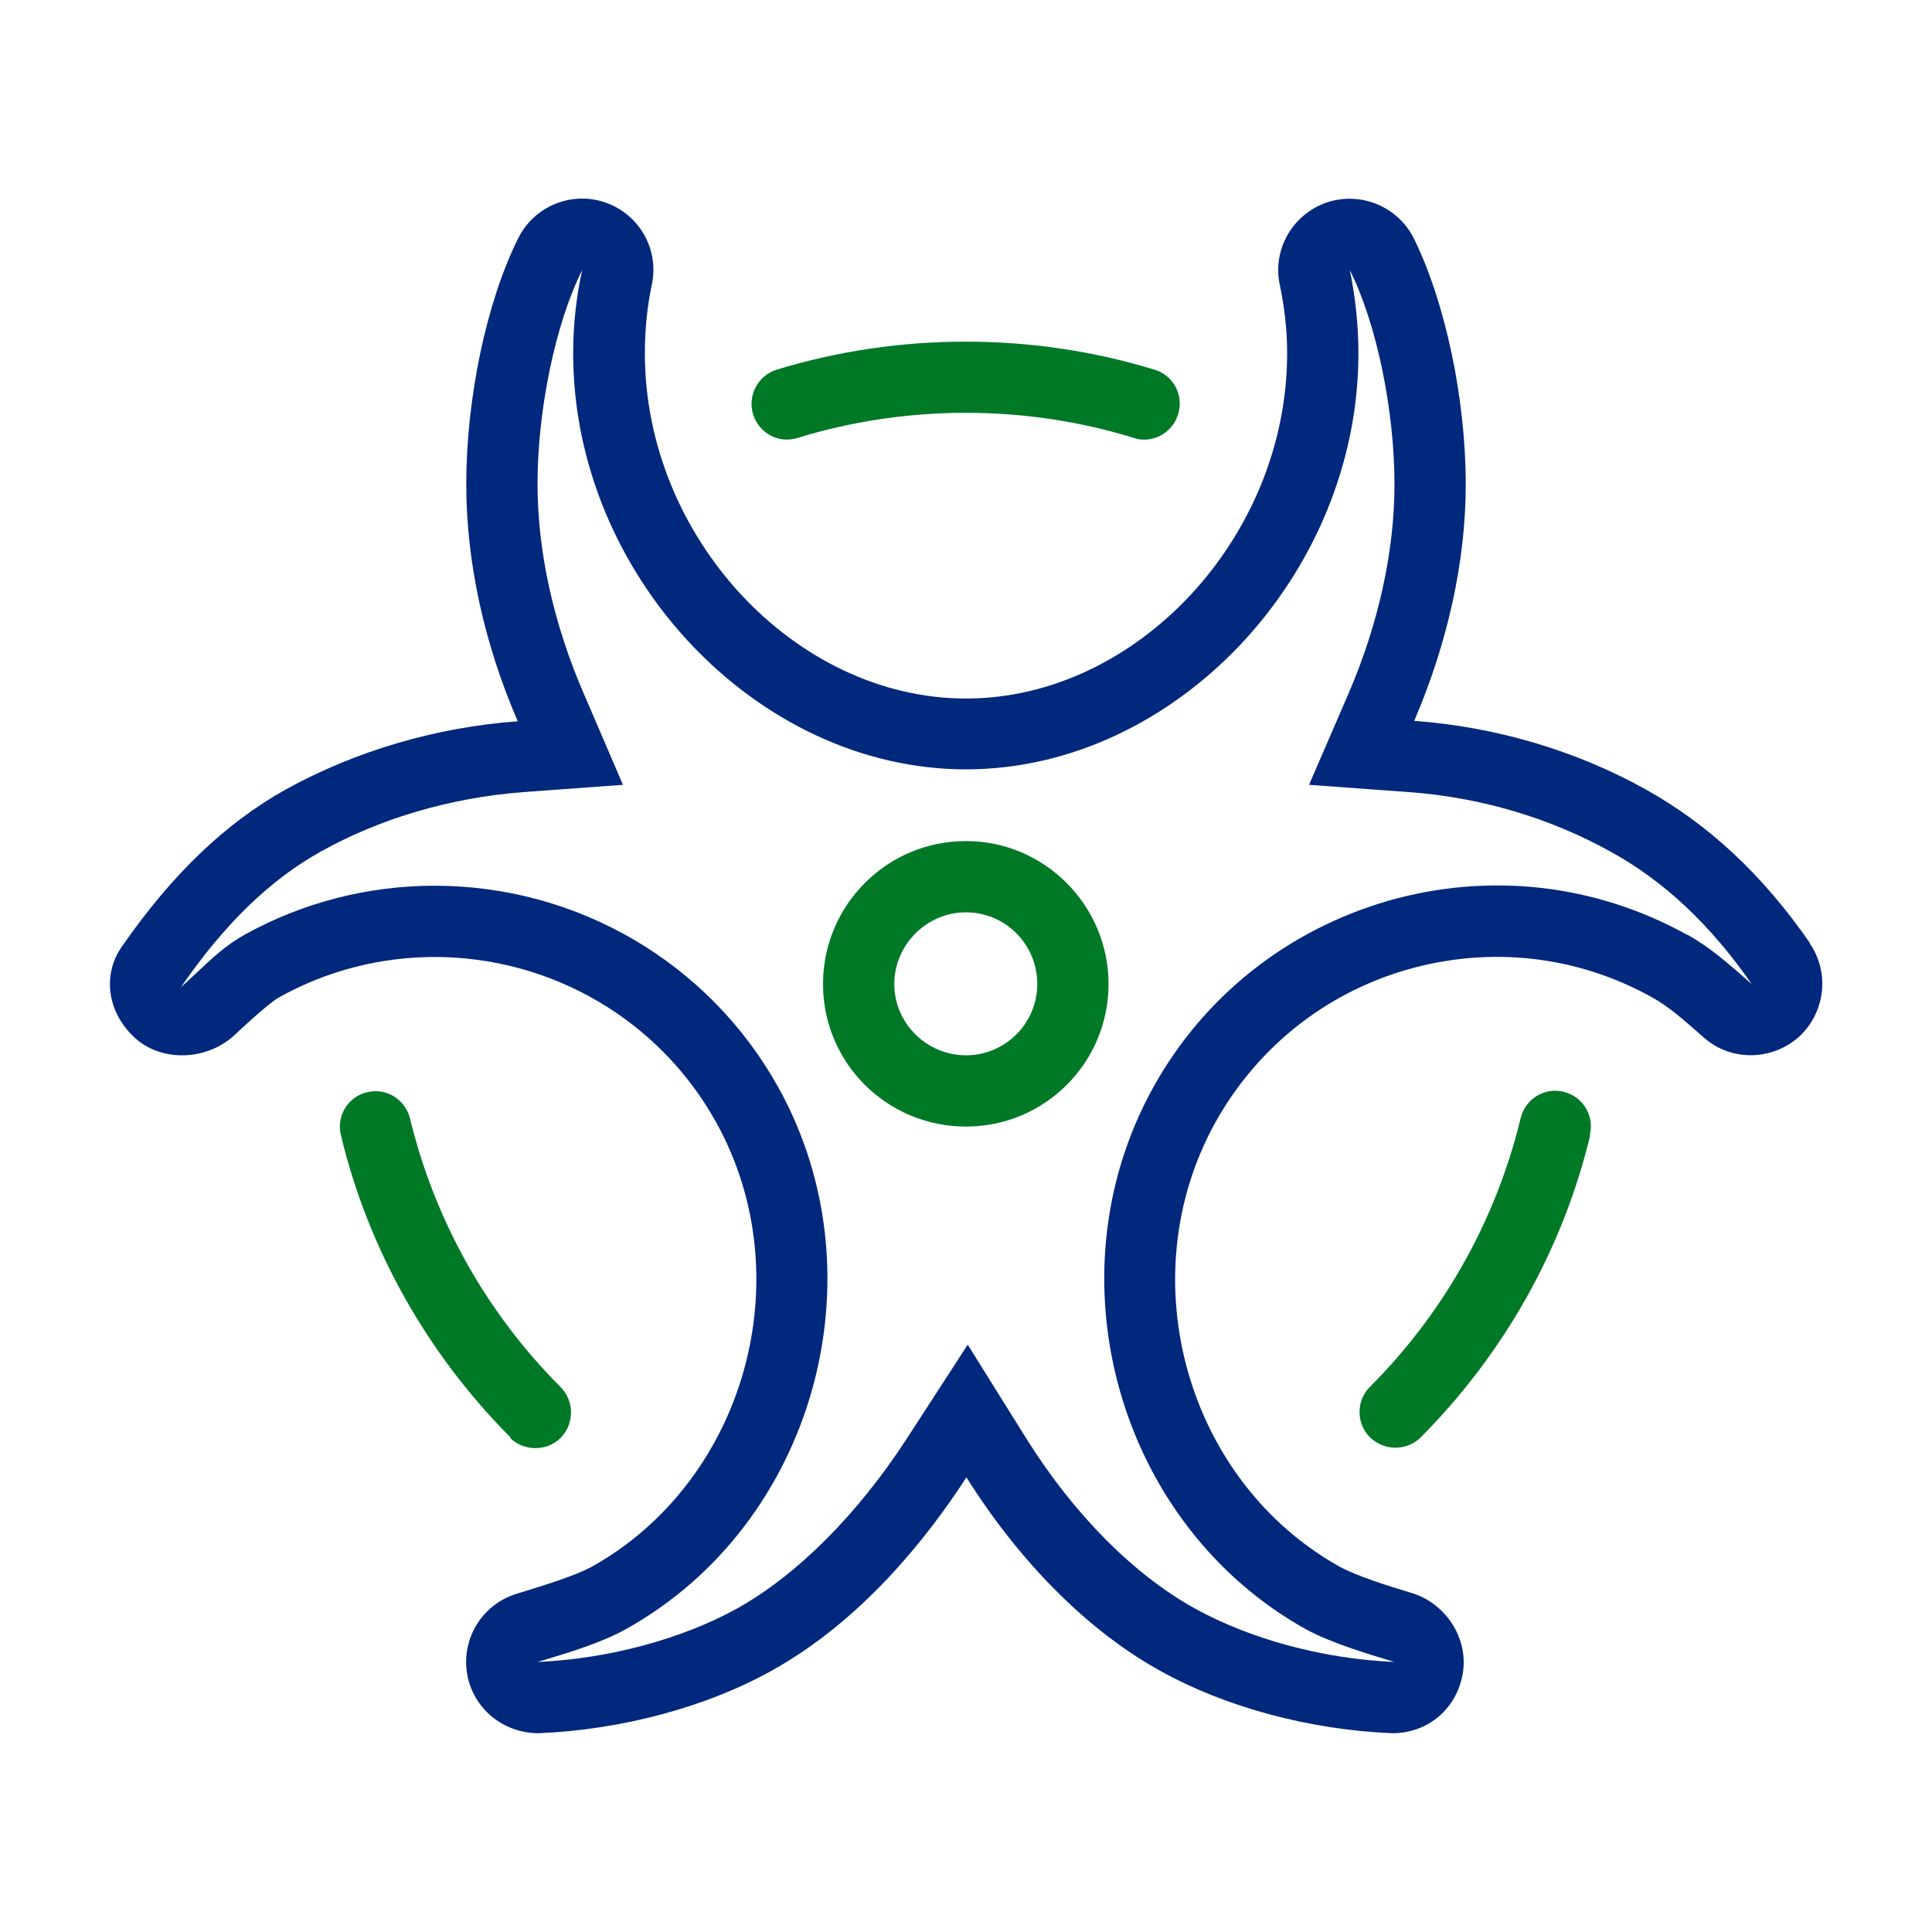 <?xml version="1.0" encoding="UTF-8"?>
<svg id="a" data-name="Слой 1" xmlns="http://www.w3.org/2000/svg" width="45" height="45" viewBox="0 0 45 45">
  <path d="M42.15,21.97h.01c-1.1-1.59-2.35-2.76-3.84-3.59-1.62-.9-3.48-1.45-5.38-1.59,.78-1.82,1.2-3.72,1.2-5.51,0-2-.48-4.25-1.21-5.73-.38-.75-1.25-1.1-2.04-.83-.79,.28-1.26,1.1-1.08,1.92,.11,.52,.17,1.06,.17,1.59,0,4.28-3.5,8.04-7.48,8.04s-7.48-3.76-7.48-8.04c0-.53,.05-1.07,.16-1.59,.18-.82-.28-1.64-1.07-1.92-.79-.28-1.67,.08-2.04,.83-.74,1.48-1.21,3.73-1.21,5.73,0,1.79,.41,3.7,1.2,5.52-1.91,.14-3.77,.69-5.39,1.58-1.42,.79-2.67,1.99-3.84,3.68-.46,.67-.32,1.55,.33,2.13,.61,.54,1.63,.52,2.28-.06,0,0,.8-.76,1.06-.9,1.11-.62,2.36-.94,3.62-.94,2.73,0,5.24,1.47,6.56,3.85,2.01,3.62,.67,8.37-2.91,10.36-.38,.2-1.01,.4-1.73,.62-.8,.24-1.3,1.04-1.16,1.87,.14,.8,.83,1.38,1.67,1.38,1.93-.08,3.9-.61,5.41-1.45,2.1-1.16,3.63-3.09,4.55-4.51,1.25,1.99,2.85,3.59,4.52,4.51,1.51,.84,3.46,1.37,5.4,1.45,.83,0,1.5-.57,1.64-1.39,.14-.81-.39-1.64-1.2-1.88-.47-.14-1.24-.38-1.65-.6-3.59-1.99-4.92-6.74-2.91-10.36,.97-1.74,2.56-3.01,4.48-3.56,1.93-.55,3.95-.32,5.69,.65,.38,.21,.71,.5,1.21,.94,.62,.55,1.57,.54,2.2-.01,.62-.56,.74-1.5,.26-2.19Zm-2.85-.2h-.01c-2.13-1.18-4.6-1.46-6.95-.79-2.35,.68-4.3,2.22-5.48,4.35-2.45,4.42-.81,10.19,3.56,12.62,.57,.31,1.42,.57,2.06,.76-1.66-.07-3.35-.53-4.64-1.24-1.43-.79-2.82-2.19-3.92-3.94l-1.38-2.21-1.42,2.19c-1.15,1.77-2.56,3.18-3.96,3.96-1.29,.71-3,1.17-4.64,1.24,.85-.25,1.53-.47,2.05-.76,4.38-2.43,6.01-8.21,3.56-12.62-1.61-2.9-4.67-4.7-8.01-4.7-1.54,0-3.07,.39-4.42,1.14-.45,.25-.78,.57-1.08,.85l-.41,.38c1.01-1.47,2.08-2.51,3.27-3.17,1.4-.78,3.03-1.25,4.7-1.38l2.33-.17-.92-2.14c-.7-1.62-1.07-3.3-1.07-4.87,0-1.73,.42-3.74,1.04-4.98-.14,.63-.21,1.29-.21,1.94,0,5.16,4.28,9.69,9.15,9.69s9.14-4.53,9.14-9.69c0-.65-.07-1.31-.2-1.94,.62,1.24,1.04,3.25,1.04,4.99,0,1.56-.37,3.24-1.06,4.85l-.93,2.15,2.33,.17c1.66,.12,3.28,.6,4.7,1.39,1.25,.69,2.32,1.7,3.28,3.08-.56-.49-.96-.85-1.5-1.15Z" style="fill: #00287d;"/>
  <path d="M11.89,33.48c-1.94-1.95-3.31-4.38-3.95-7.04-.11-.45,.17-.9,.61-1,.45-.11,.89,.17,1,.61,.57,2.36,1.78,4.53,3.51,6.26,.32,.33,.32,.85,0,1.18-.16,.16-.38,.24-.59,.24s-.43-.08-.59-.24h0Z" style="fill: #007926;"/>
  <path d="M37.04,26.44c-.64,2.66-2.01,5.09-3.95,7.04-.16,.16-.38,.24-.59,.24s-.42-.08-.59-.24c-.32-.32-.33-.85,0-1.18,1.73-1.73,2.94-3.9,3.51-6.26,.11-.45,.56-.72,1-.61,.45,.11,.72,.56,.61,1h0Z" style="fill: #007926;"/>
  <path d="M17.54,9.65c-.13-.44,.11-.9,.55-1.04,2.85-.87,5.96-.87,8.8,0,.44,.13,.69,.6,.55,1.04-.11,.36-.44,.59-.79,.59-.08,0-.16-.01-.24-.04-2.53-.78-5.3-.78-7.83,0-.45,.14-.9-.11-1.04-.55h0Z" style="fill: #007926;"/>
  <path d="M22.5,19.59c-1.84,0-3.33,1.49-3.33,3.33s1.49,3.32,3.33,3.32,3.32-1.49,3.32-3.32-1.49-3.33-3.32-3.33Zm0,4.99c-.92,0-1.67-.75-1.67-1.66s.75-1.67,1.67-1.67,1.66,.75,1.66,1.67-.75,1.66-1.66,1.66Z" style="fill: #007926;"/>
</svg>
